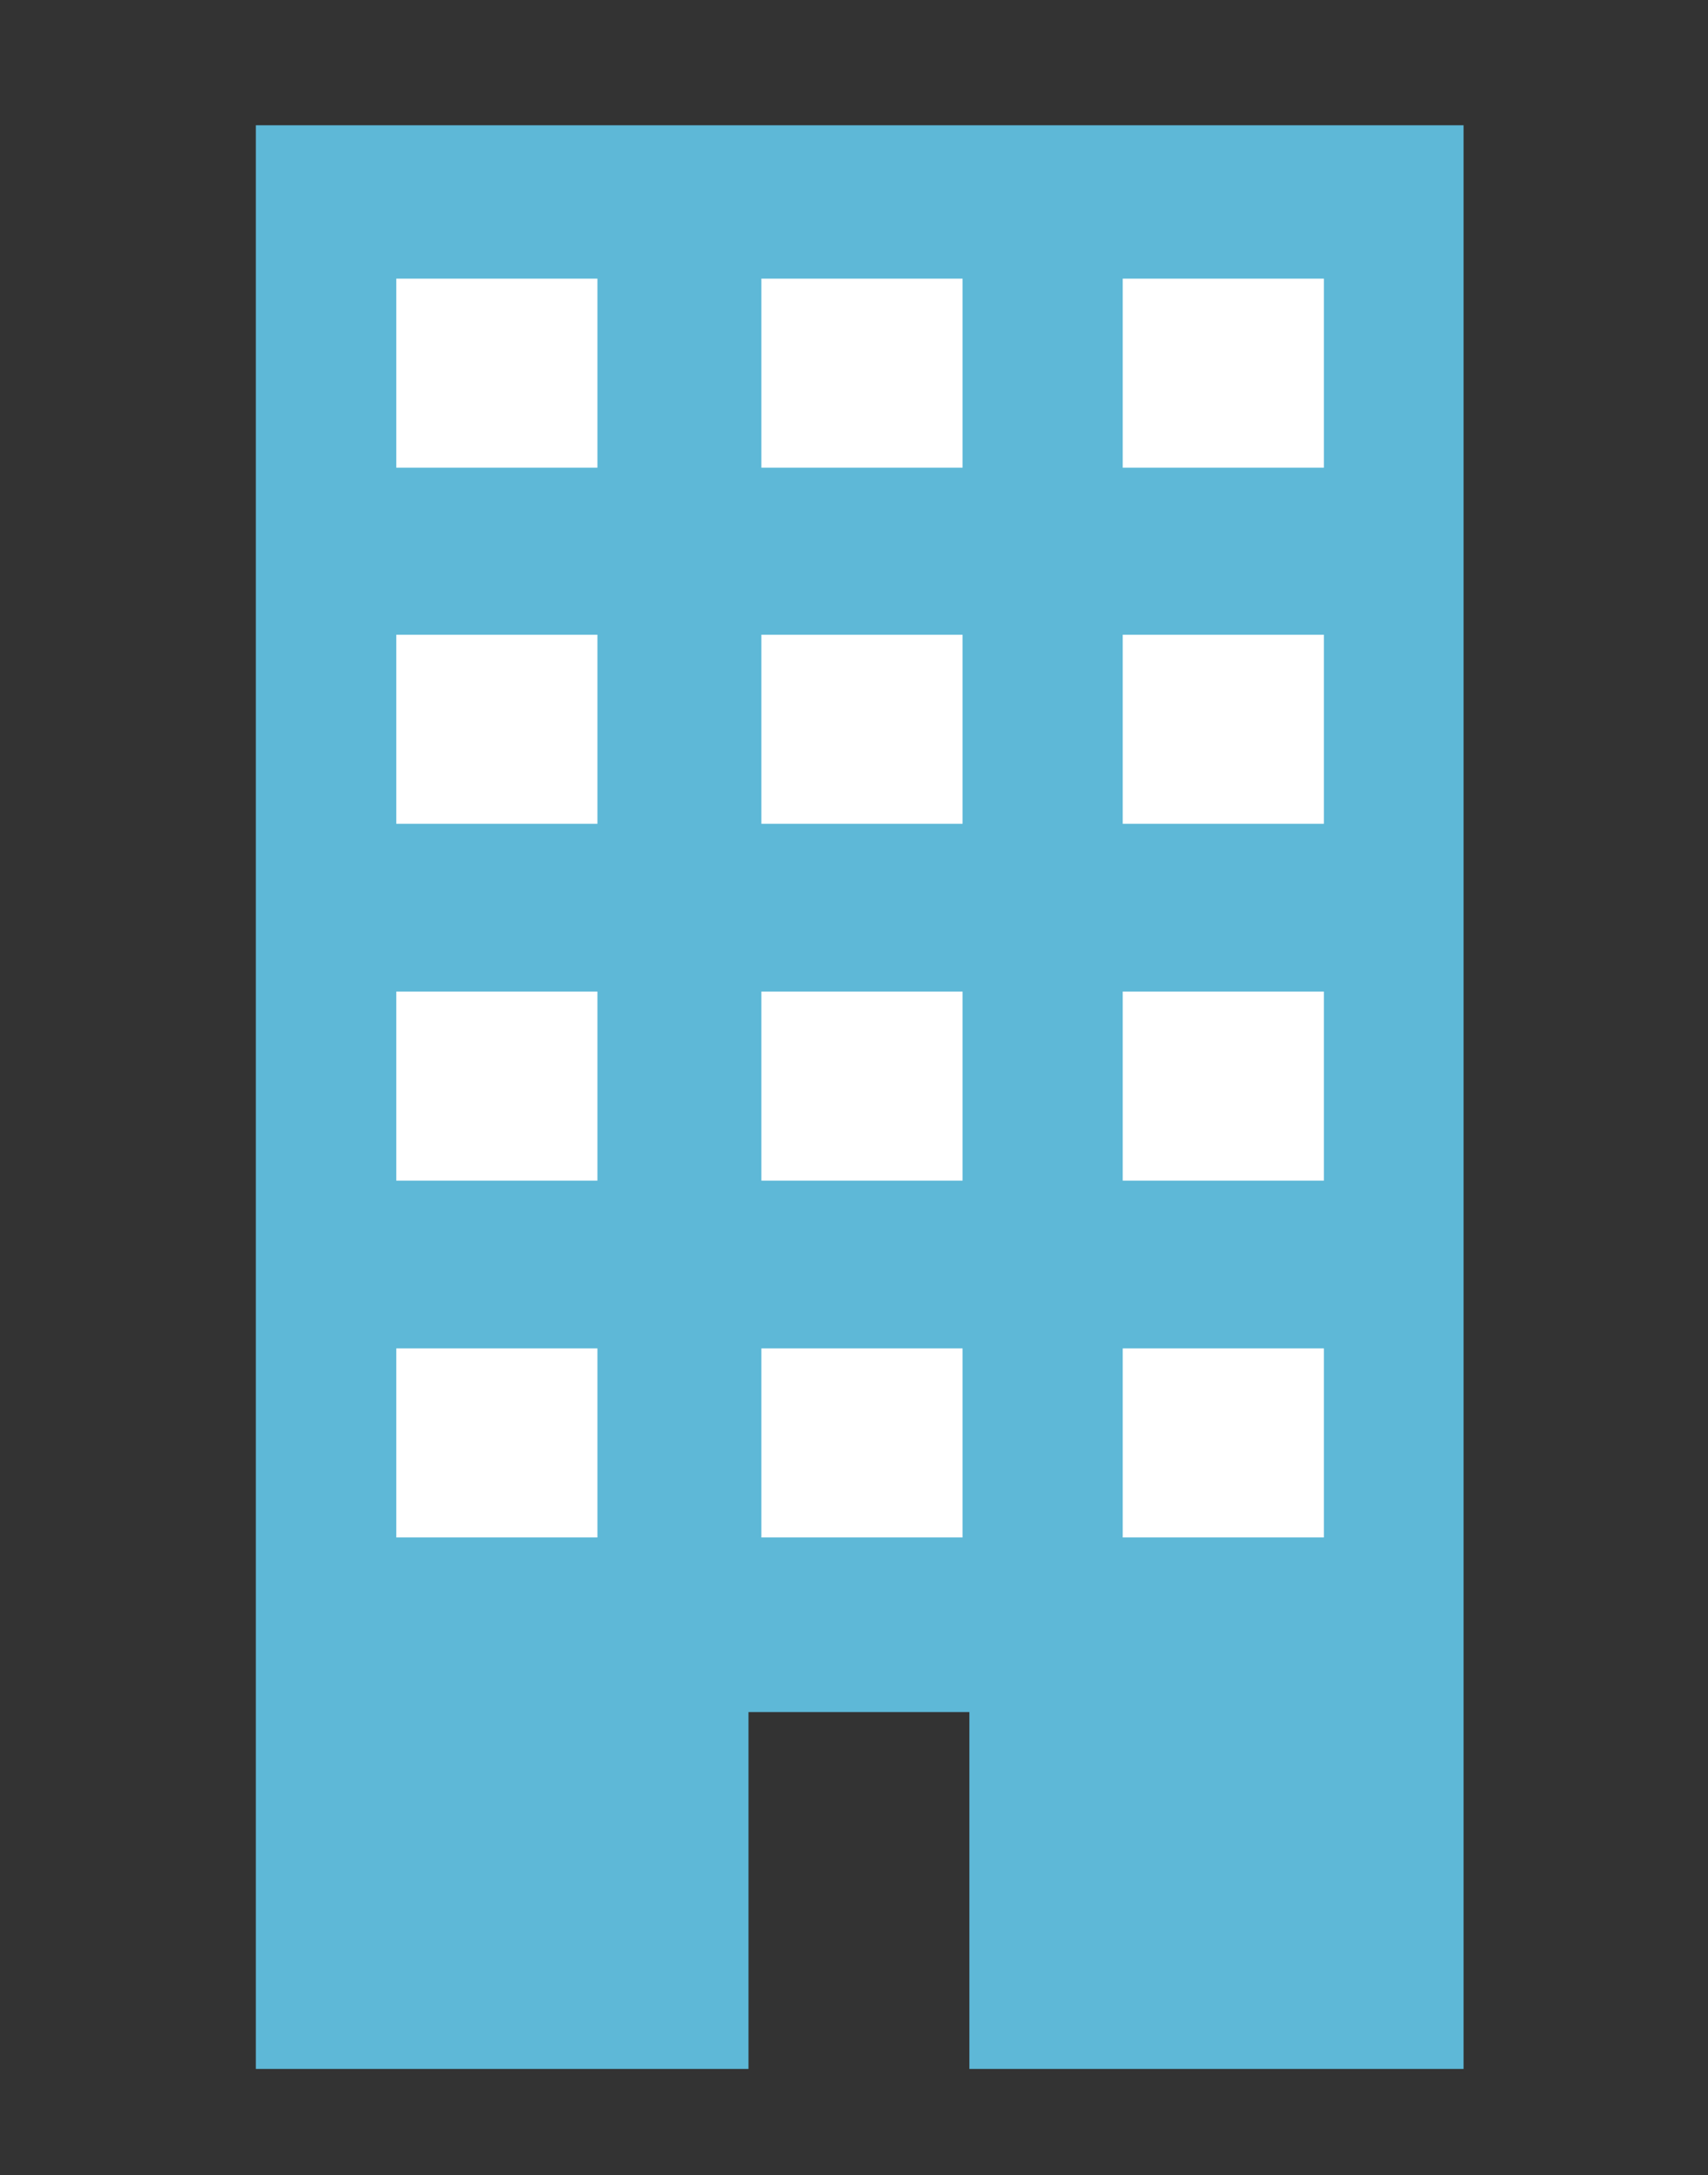 <?xml version="1.0" encoding="utf-8"?>
<!-- Generator: Adobe Illustrator 18.0.0, SVG Export Plug-In . SVG Version: 6.00 Build 0)  -->
<!DOCTYPE svg PUBLIC "-//W3C//DTD SVG 1.1//EN" "http://www.w3.org/Graphics/SVG/1.1/DTD/svg11.dtd">
<svg version="1.1" id="ikoner" xmlns="http://www.w3.org/2000/svg" xmlns:xlink="http://www.w3.org/1999/xlink" x="0px" y="0px"
	 viewBox="0 0 225 286.5" enable-background="new 0 0 225 286.5" xml:space="preserve">
<rect x="0" y="0" width="225" height="286.5" fill="#333333" stroke="none"/>
<polyline fill="#5EB8D7" points="127.7,225.5 127.7,272.5 192.8,272.5 192.8,16.5 33.7,16.5 33.7,272.5 98.6,272.5 98.6,225.5 "/>
<g>
	<line fill="#FFFFFF" x1="78.7" y1="14.6" x2="52.2" y2="14.6"/>
	<line fill="#FFFFFF" x1="126.8" y1="14.6" x2="100.3" y2="14.6"/>
	<line fill="#FFFFFF" x1="174.3" y1="14.6" x2="147.9" y2="14.6"/>
</g>
<g>
	<rect x="52.2" y="36.7" fill="#FFFFFF" width="26.5" height="24.9"/>
	<rect x="100.3" y="36.7" fill="#FFFFFF" width="26.5" height="24.9"/>
	<rect x="147.9" y="36.7" fill="#FFFFFF" width="26.5" height="24.9"/>
</g>
<g>
	<rect x="52.2" y="83.6" fill="#FFFFFF" width="26.5" height="24.9"/>
	<rect x="100.3" y="83.6" fill="#FFFFFF" width="26.5" height="24.9"/>
	<rect x="147.9" y="83.6" fill="#FFFFFF" width="26.5" height="24.9"/>
</g>
<g>
	<rect x="52.2" y="130.6" fill="#FFFFFF" width="26.5" height="24.9"/>
	<rect x="100.3" y="130.6" fill="#FFFFFF" width="26.5" height="24.9"/>
	<rect x="147.9" y="130.6" fill="#FFFFFF" width="26.5" height="24.9"/>
</g>
<g>
	<rect x="52.2" y="177.6" fill="#FFFFFF" width="26.5" height="24.9"/>
	<rect x="100.3" y="177.6" fill="#FFFFFF" width="26.5" height="24.9"/>
	<rect x="147.9" y="177.6" fill="#FFFFFF" width="26.5" height="24.9"/>
</g>
</svg>
